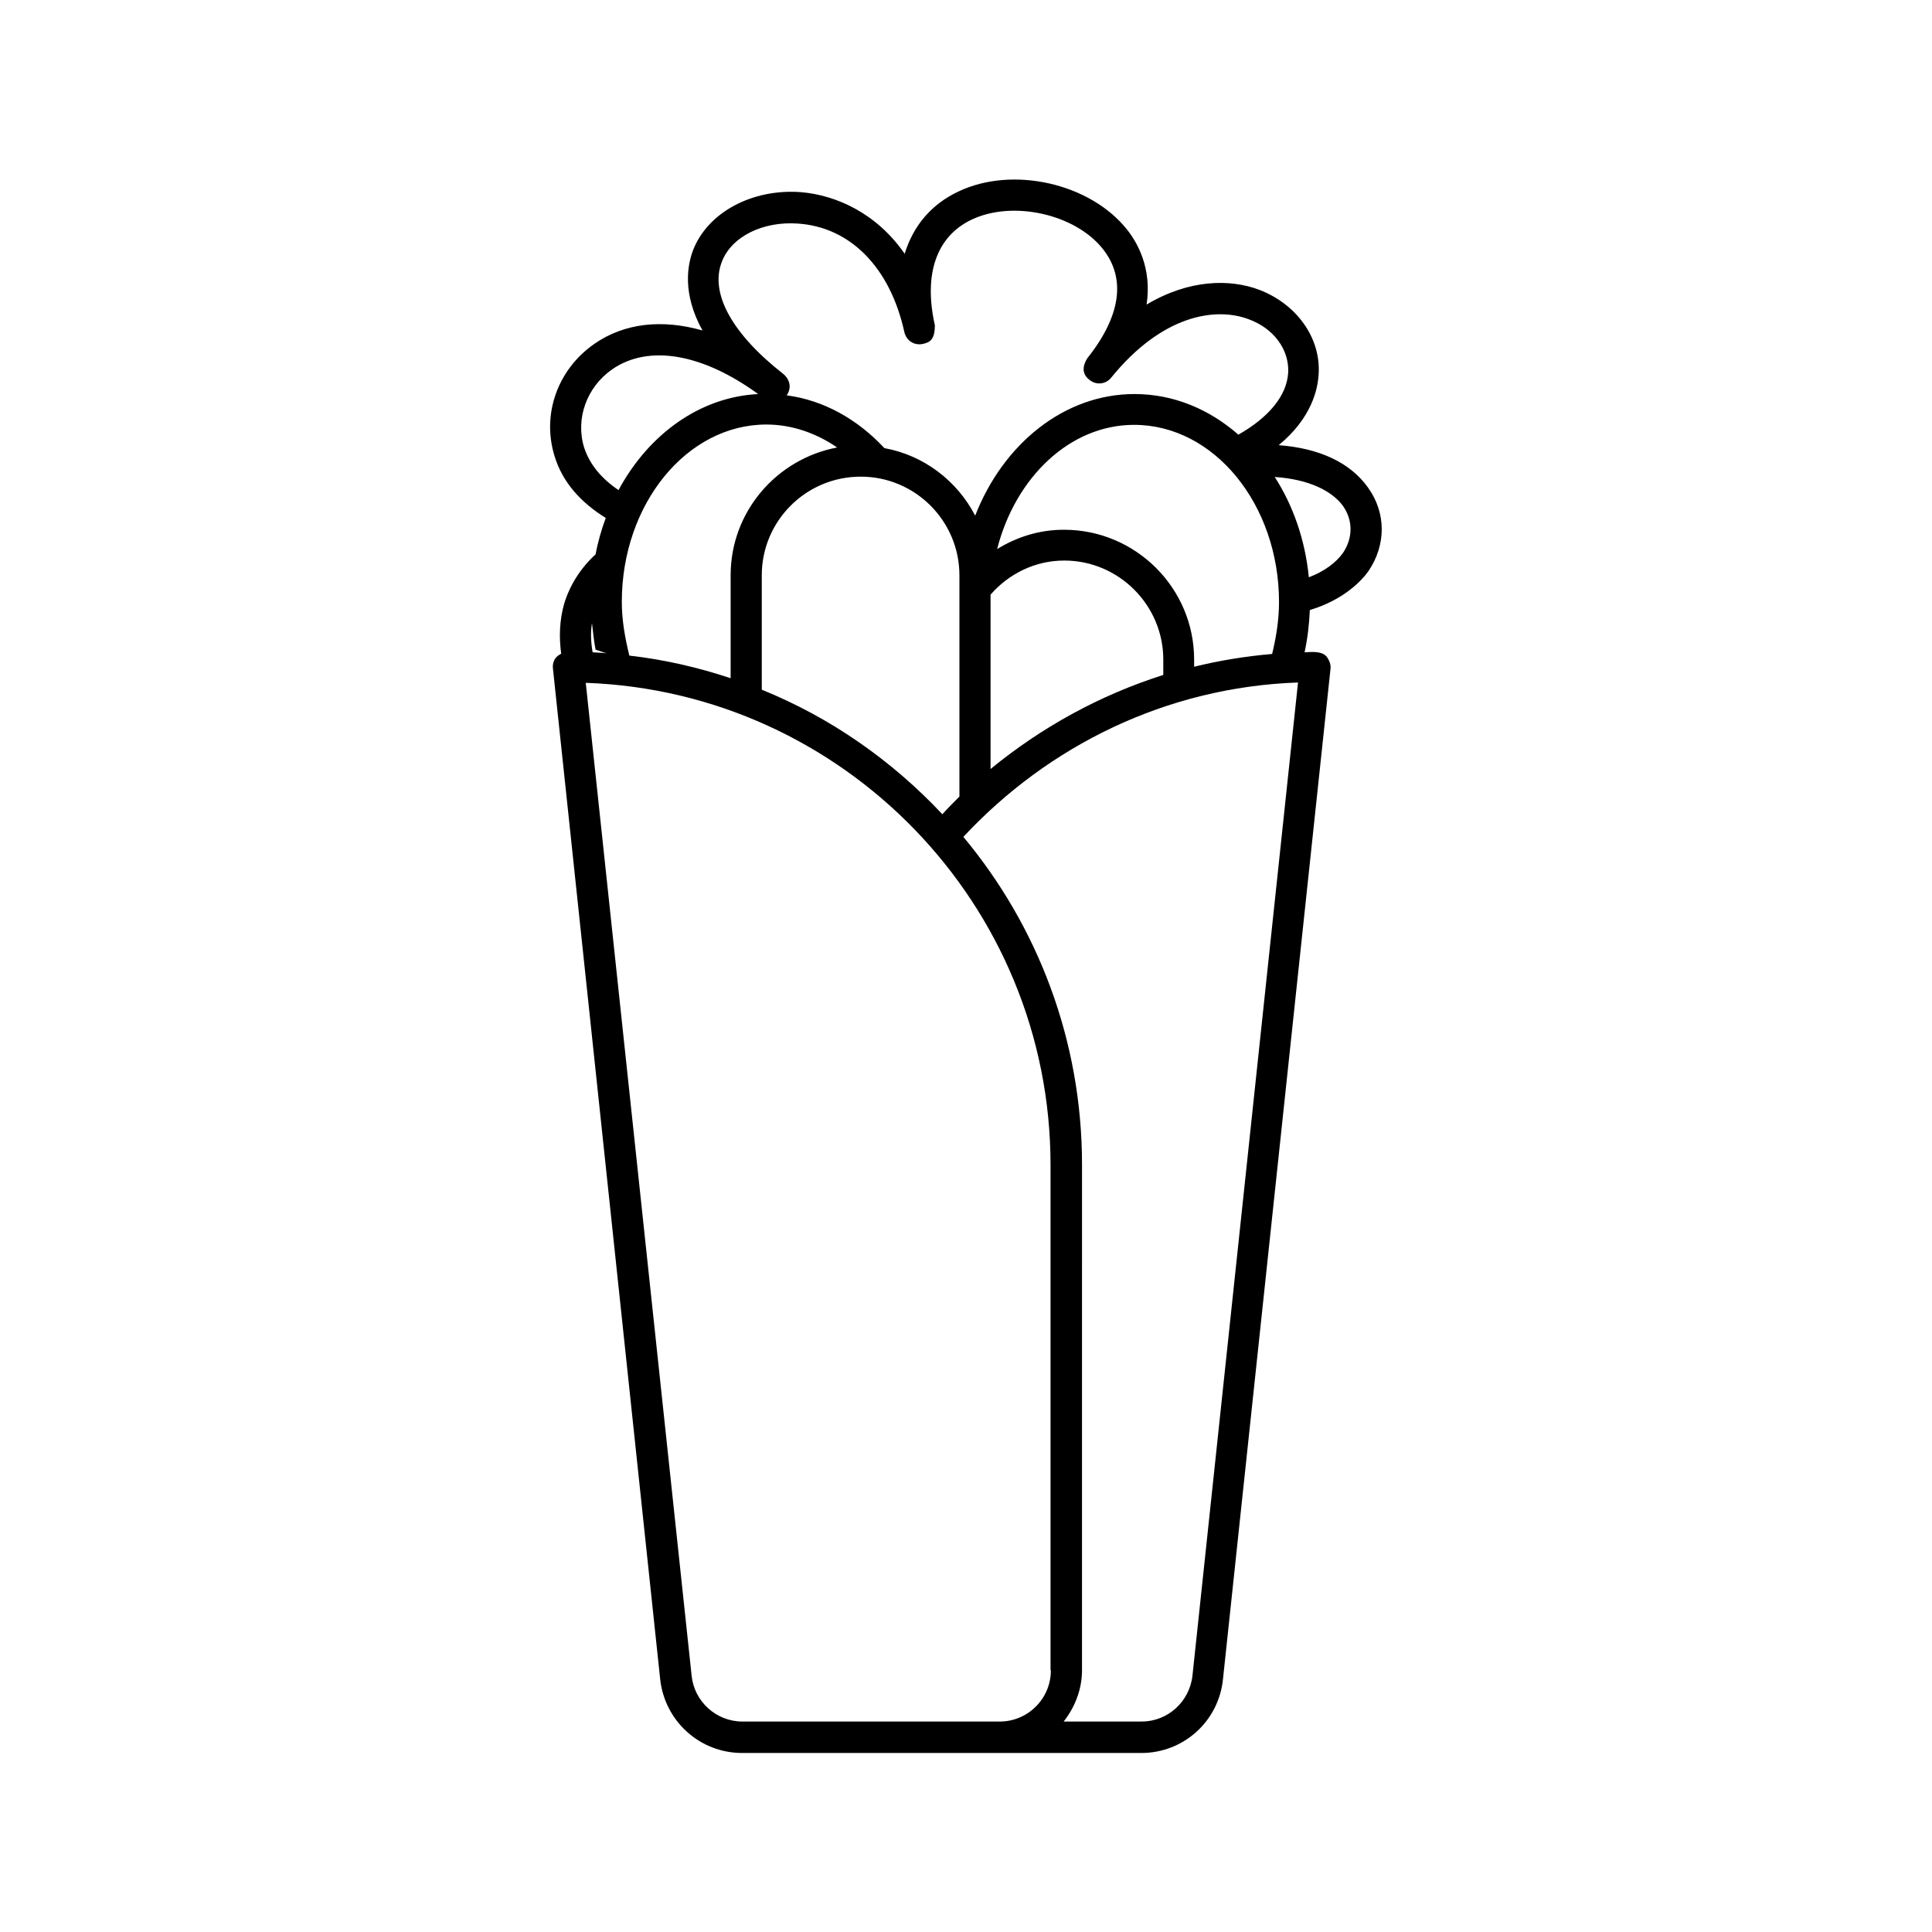 <?xml version="1.0" encoding="UTF-8"?>
<!-- Uploaded to: ICON Repo, www.svgrepo.com, Generator: ICON Repo Mixer Tools -->
<svg fill="#000000" width="800px" height="800px" version="1.1" viewBox="144 144 512 512" xmlns="http://www.w3.org/2000/svg">
 <path d="m506.58 273.27c-4.777-6.773-13.117-10.512-23.715-11.293 8.773-7.211 10.422-14.941 10.598-19.023 0.52-9.469-5.82-18.328-15.723-22.148-7.816-2.953-18.676-2.781-29.883 3.91 1.477-9.73-2.519-16.504-5.125-19.805-9.73-12.336-30.316-17.023-44.734-10.164-7.211 3.387-11.988 9.121-14.246 16.504-7.469-10.77-18.156-15.547-27.535-16.332-13.031-0.957-24.758 5.473-28.578 15.461-1.391 3.734-2.953 11.293 2.519 21.195-10.684-3.039-20.672-1.996-28.664 3.562-9.73 6.773-13.984 18.676-10.512 29.793 2.086 6.863 6.949 12.246 13.551 16.332-1.129 3.039-2.086 6.34-2.691 9.641-5.125 4.691-7.383 9.902-8.34 13.117-1.215 4.344-1.391 8.773-0.781 13.203-0.434 0.262-0.867 0.52-1.215 0.867-0.781 0.781-1.129 1.996-0.957 3.215l28.406 267.71c1.215 11.117 10.512 19.543 21.715 19.543h105.8c11.207 0 20.5-8.426 21.629-19.543l28.492-267.71c0.172-1.215-0.348-2.344-0.957-3.215-1.391-1.824-4.953-1.215-5.906-1.215 0.781-3.648 1.215-7.297 1.391-11.207 9.207-2.781 13.898-7.992 15.547-10.336 4.691-6.949 4.691-15.375-0.086-22.062zm-171.3-59.852c2.519-6.688 10.859-10.859 20.238-10.164 13.898 0.957 24.41 11.727 28.145 28.75 0.52 2.258 2.606 3.648 4.953 3.129 1.91-0.434 3.129-1.215 3.129-4.953-3.039-13.551 0.434-23.539 9.73-27.969 10.945-5.211 27.535-1.477 34.832 7.816 6.168 7.816 4.691 17.809-4.168 28.926-1.996 3.215-0.434 4.953 0.609 5.734 1.824 1.477 4.344 1.129 5.734-0.609 13.379-16.504 27.535-18.848 36.484-15.461 6.602 2.434 10.684 7.992 10.422 14.07-0.348 6.168-5.125 11.898-13.203 16.504-7.731-6.773-17.199-10.77-27.535-10.77-18.676 0-34.832 13.289-42.215 32.227-4.777-9.207-13.551-15.984-24.062-17.895-7.035-7.559-15.984-12.684-25.887-13.984 0.52-0.781 0.781-1.562 0.781-2.344 0-1.215-0.609-2.434-1.652-3.301-13.555-10.598-19.551-21.367-16.336-29.707zm90.688 70.969c-6.516 0-12.508 1.91-17.719 5.125 4.863-19.023 19.285-32.922 36.309-32.922 21.195 0 38.395 21.109 38.395 46.992 0 4.777-0.781 9.383-1.824 13.723-7.035 0.609-13.984 1.738-20.672 3.387v-1.91c-0.004-18.934-15.469-34.395-34.488-34.395zm26.316 34.398v4.082c-16.938 5.387-32.312 13.898-45.777 24.93v-46.211c4.777-5.473 11.727-9.035 19.543-9.035 14.422 0 26.234 11.816 26.234 26.234zm-54.027 36.309c-1.562 1.562-3.039 3.039-4.516 4.691-13.379-14.246-29.621-25.625-47.863-33.008v-30.316c0-14.418 11.727-26.145 26.234-26.145 14.418 0 26.145 11.727 26.145 26.145zm-60.633-58.633v27.273c-8.598-2.867-17.633-4.953-26.84-5.992-1.129-4.602-1.996-9.293-1.996-14.246 0-25.887 17.199-46.992 38.309-46.992 6.863 0 13.289 2.344 18.762 6.082-16.07 3.039-28.234 17.023-28.234 33.875zm-38.828-33.875c-2.344-7.644 0.695-15.984 7.383-20.672 9.73-6.773 24.062-4.168 38.742 6.516-15.547 0.781-29.098 10.77-37.004 25.449-4.516-3.043-7.644-6.777-9.121-11.293zm2.086 46.559c0.262 2.344 0.52 4.777 0.957 7.035 0.957 0.262 1.996 0.695 2.953 0.957-1.215-0.172-2.434-0.172-3.734-0.262-0.438-2.434-0.609-5.215-0.176-7.731zm121.61 277.53c0 7.469-6.082 13.551-13.551 13.551h-68.188c-6.949 0-12.77-5.297-13.465-12.16l-28.055-263.11c68.363 2.434 123.17 58.809 123.17 127.78v133.94zm37.523 1.391c-0.781 6.949-6.602 12.16-13.465 12.16h-20.672c2.953-3.734 4.863-8.512 4.863-13.551l0.004-134.03c0-33.008-11.812-63.324-31.445-86.863 22.41-24.062 53.684-39.695 88.688-40.914zm39.871-297.51c-1.824 2.519-4.863 4.863-9.035 6.43-0.957-9.902-4.168-19.023-9.035-26.582 9.121 0.609 15.199 3.734 18.066 7.644 2.699 3.82 2.699 8.512 0.004 12.508z"/>
</svg>